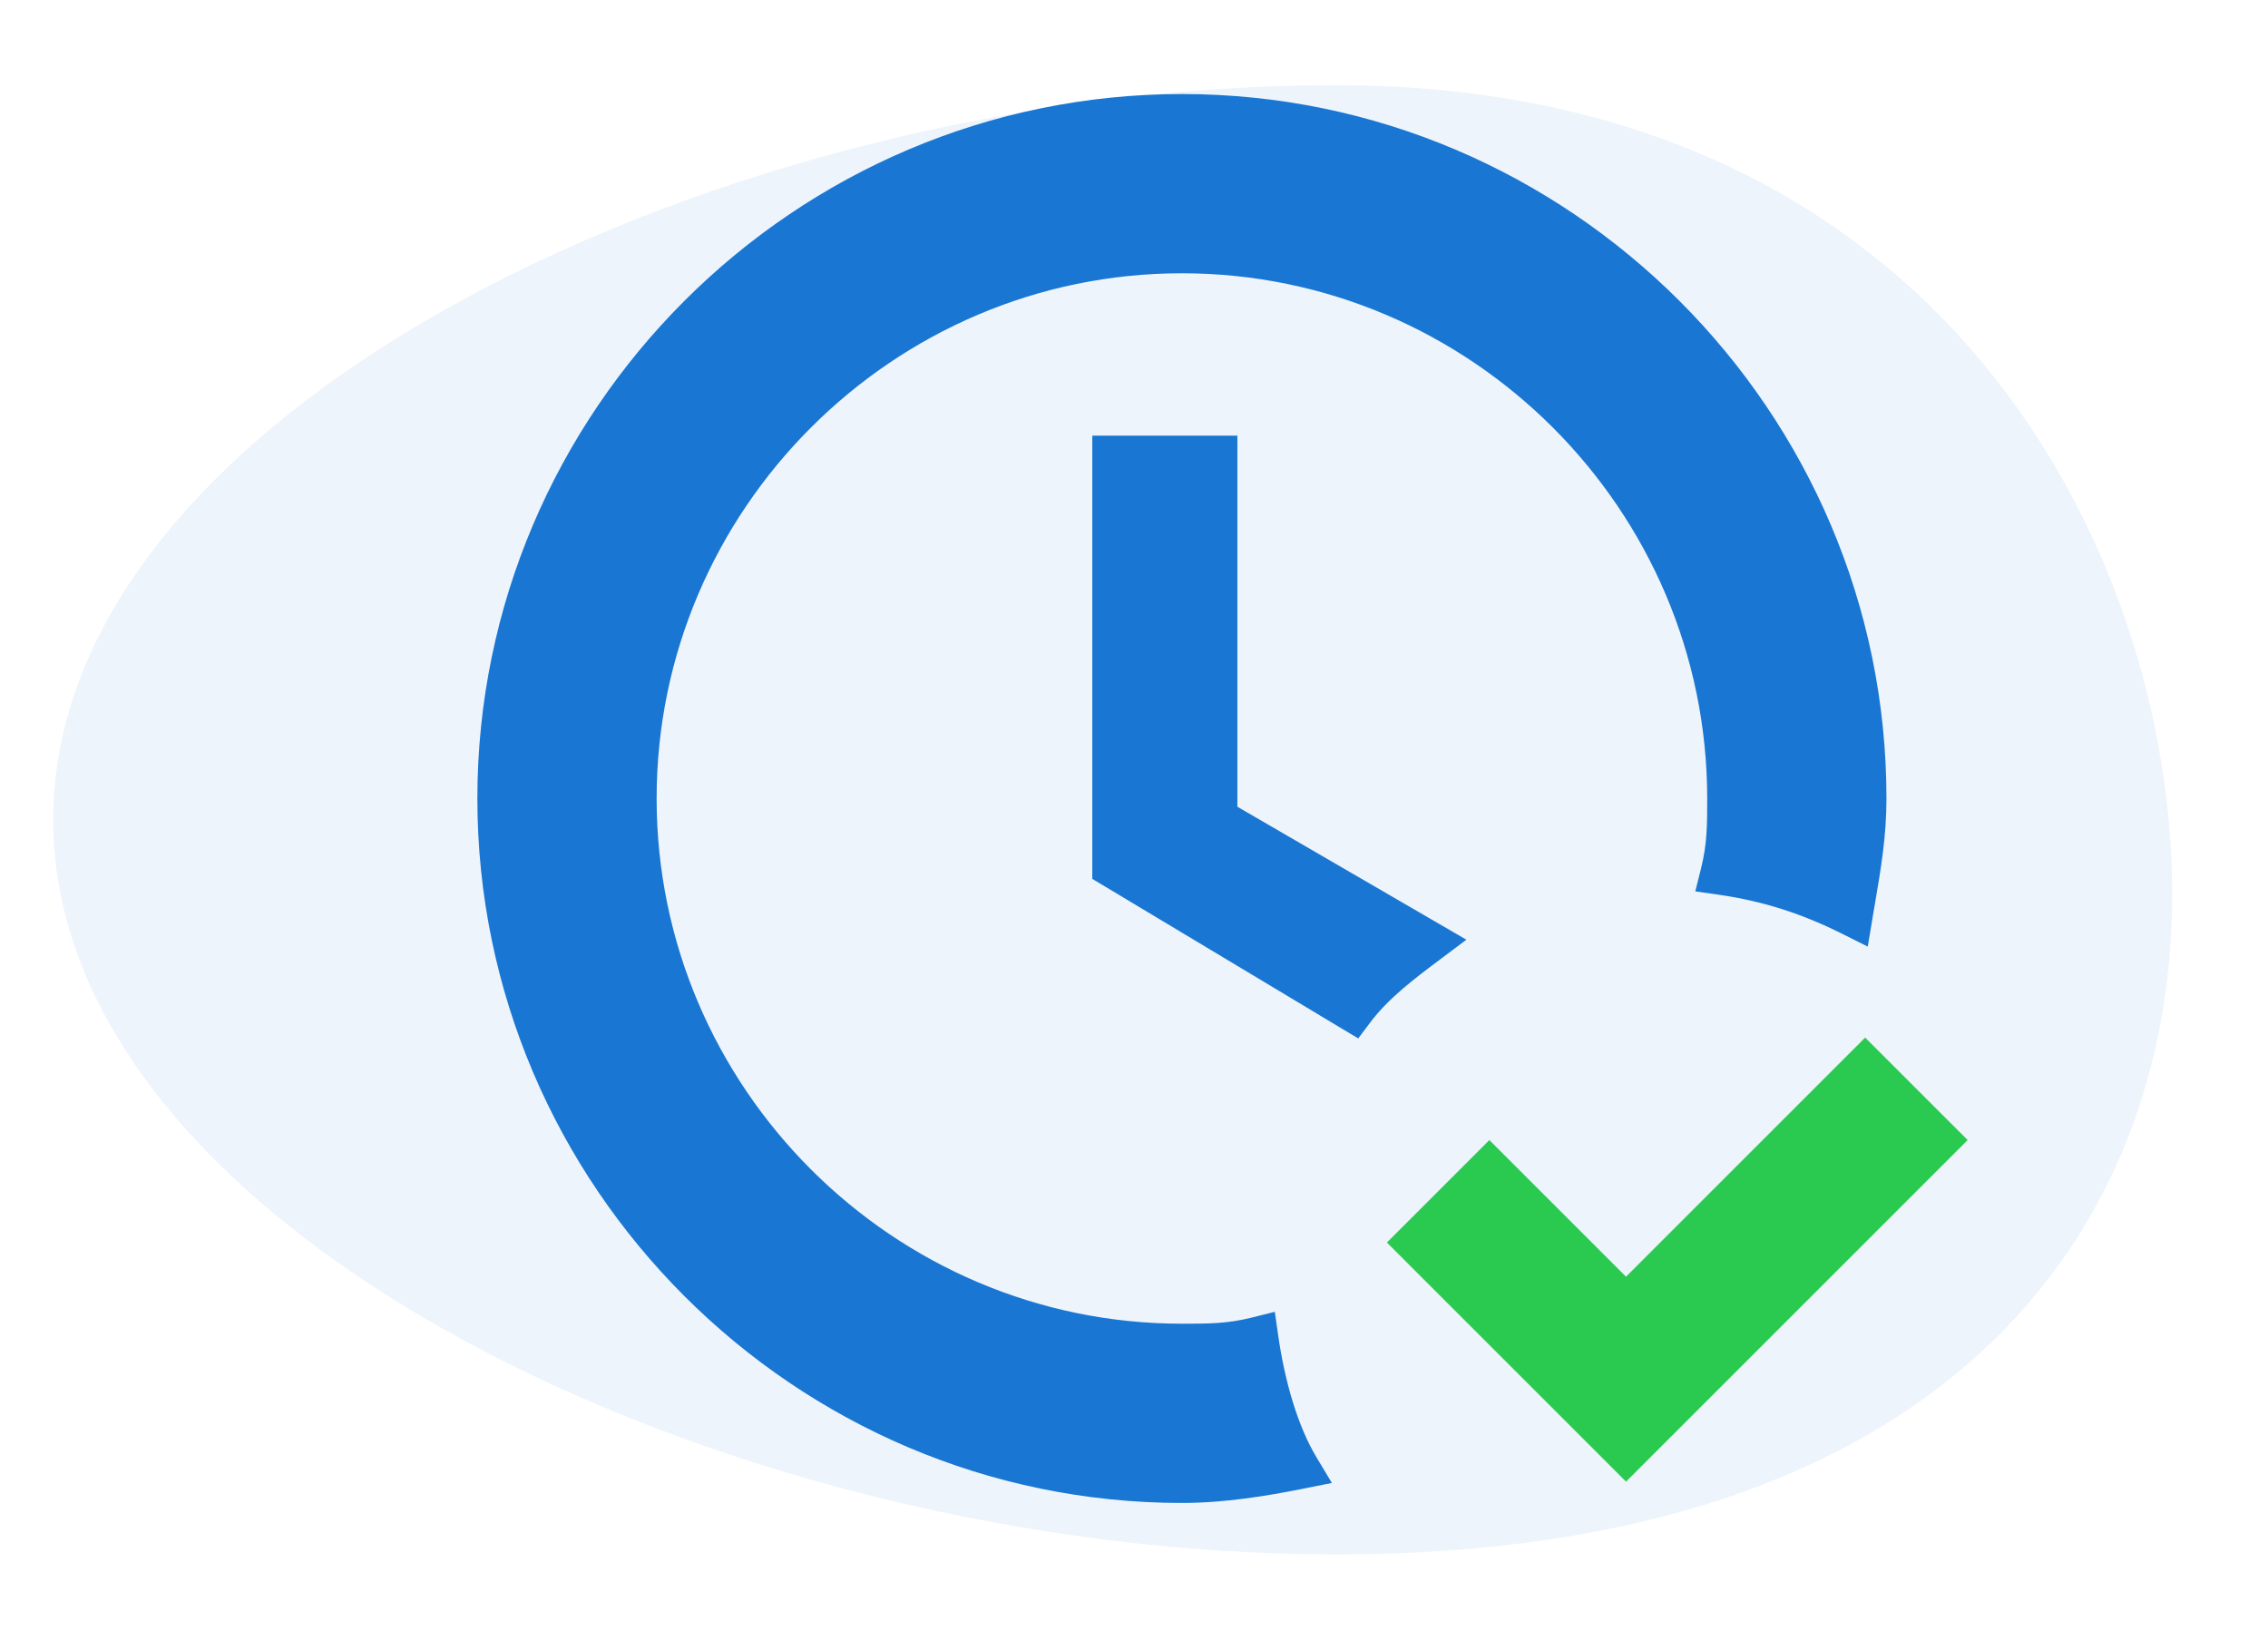 <svg width="213" height="155" viewBox="0 0 213 155" fill="none" xmlns="http://www.w3.org/2000/svg">
<g clip-path="url(#clip0_1_4)">
<path fill-rule="evenodd" clip-rule="evenodd" d="M125.44 146C68.175 146 5 115.661 5 77C5 38.34 68.175 8 125.44 8C182.705 8 204 52.243 204 83.952C204 115.66 182.705 146 125.44 146Z" fill="#1976D2" fill-opacity="0.08"/>
<path d="M184.792 107.083L152.708 139.167L130.25 116.708L139.875 107.083L152.708 119.917L175.167 97.458L184.792 107.083Z" fill="#2AC950"/>
<path d="M119.048 125.55L118.891 124.453L117.816 124.722C115.381 125.33 113.568 125.333 111 125.333C83.319 125.333 60.667 102.681 60.667 75C60.667 47.319 83.319 24.667 111 24.667C138.681 24.667 161.333 47.319 161.333 75C161.333 77.568 161.33 79.381 160.722 81.816L160.453 82.891L161.55 83.048C165.926 83.674 169.674 84.922 173.436 86.803L174.647 87.408L174.87 86.073C174.95 85.589 175.032 85.113 175.112 84.642C175.662 81.41 176.167 78.451 176.167 75C176.167 39.156 146.844 9.833 111 9.833C75.156 9.833 45.833 39.156 45.833 75C45.833 110.844 75.156 140.167 111 140.167C114.951 140.167 118.879 139.509 122.104 138.864L123.496 138.586L122.766 137.369C120.936 134.319 119.68 129.973 119.048 125.55ZM134.7 89.275L135.908 88.369L134.602 87.61L115.208 76.349V42.917V41.917H114.208H104.583H103.583V42.917V81.417V81.983L104.069 82.274L126.527 95.749L127.301 96.213L127.842 95.492C129.667 93.058 132.113 91.215 134.7 89.275Z" fill="#1976D2" stroke="#1976D2" stroke-width="2"/>
</g>
<defs>
<clipPath id="clip0_1_4">
<rect width="213" height="155" fill="white"/>
</clipPath>
</defs>
</svg>